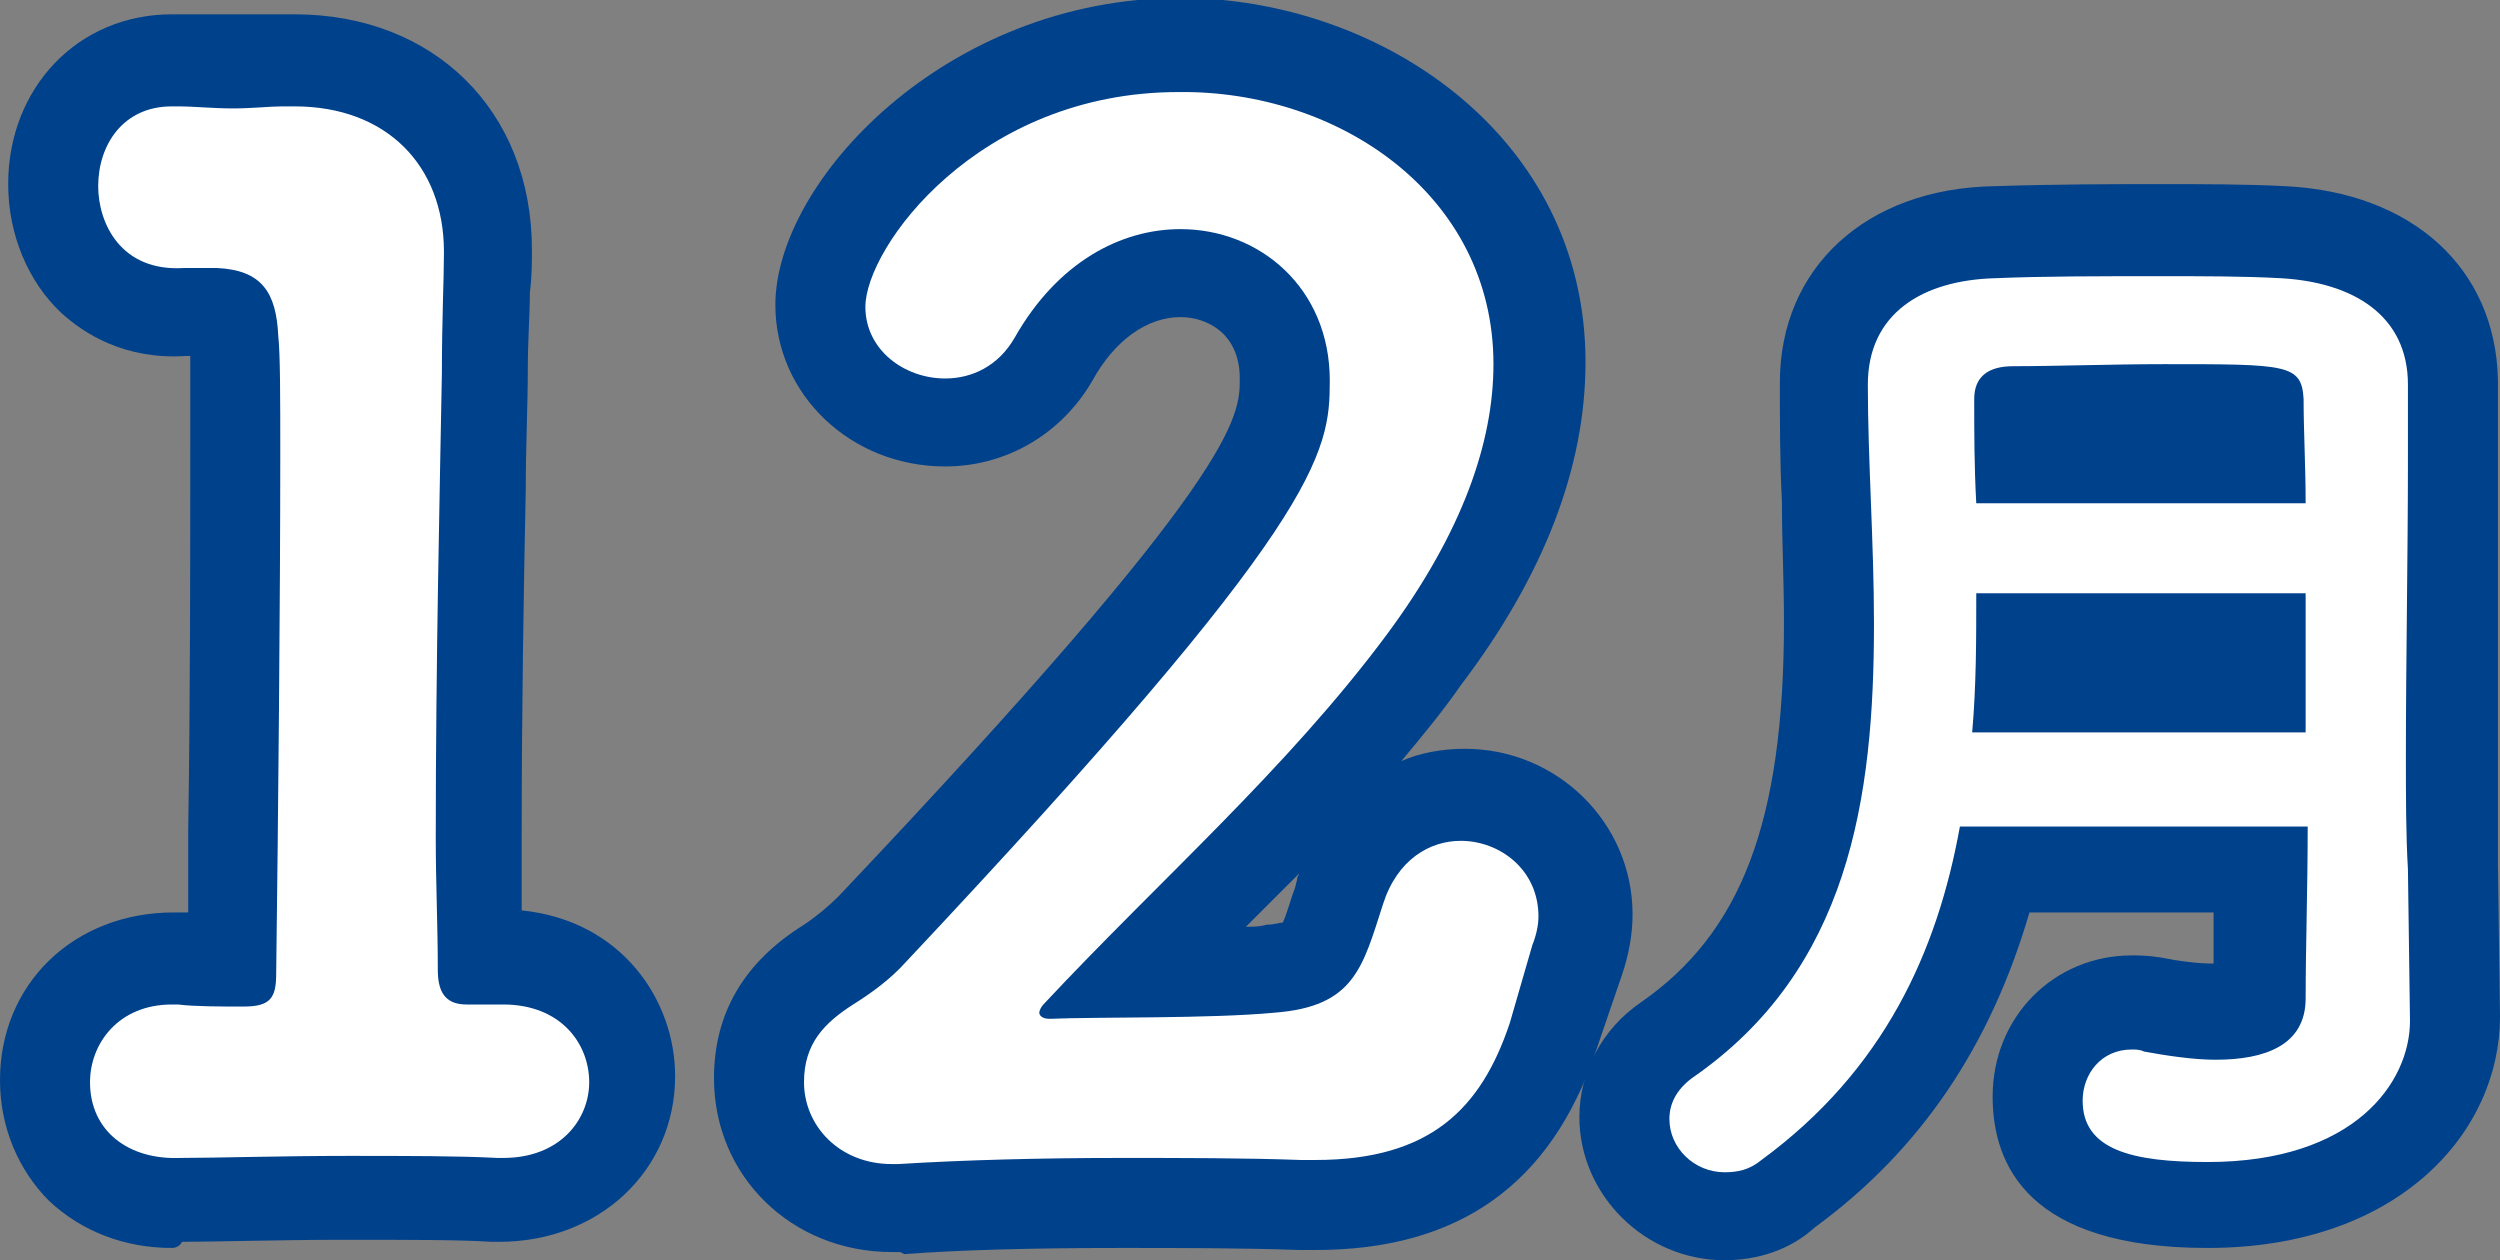 <!-- Generator: Adobe Illustrator 24.0.1, SVG Export Plug-In  -->
<svg version="1.1" xmlns="http://www.w3.org/2000/svg" xmlns:xlink="http://www.w3.org/1999/xlink" x="0px" y="0px" width="122.2px"
	 height="61.6px" viewBox="0 0 122.2 61.6" style="enable-background:new 0 0 122.2 61.6;" xml:space="preserve">
<rect x="0" y="0" width="122.2" height="61.6" fill="#808080" stroke="none"/>
<style type="text/css">
	.st0{fill:#00418C;}
	.st1{fill:#FFFFFF;}
</style>
<defs>
</defs>
<g>
	<g>
		<g>
			<path class="st0" d="M8.4,61c-2.3,0-4.4-0.8-6-2.3C0.9,57.2,0,55.1,0,52.8c0-4.7,3.6-8.2,8.5-8.2l0.7,0l0-4
				c0.1-6.3,0.1-13.5,0.1-18.4c0-1.9,0-3.7,0-4.8H9.1c-3,0.2-5-1.1-6.1-2.1C1.4,13.8,0.4,11.5,0.4,9c0-4.7,3.4-8.3,8-8.3h0.3
				c0.4,0,0.9,0,1.4,0c0.8,0,1.7,0,2.5,0c0.4,0,0.8,0,1.2,0h0.6C21.2,0.7,26,5.4,26,12.2v0.1c0,0.5,0,1.2-0.1,2
				c0,1.1-0.1,2.3-0.1,3.7c0,1.8-0.1,3.7-0.1,5.9c-0.1,4.8-0.2,10.8-0.2,16.9c0,1,0,2.1,0,3.1c0,0.2,0,0.4,0,0.6
				c4.9,0.5,7.5,4.4,7.5,8.1c0,4.6-3.7,8.1-8.6,8.1l-0.4,0c-1.4-0.1-4.1-0.1-7.1-0.1c-3.2,0-6.4,0.1-8,0.1C8.8,60.9,8.6,61,8.4,61z
				 M17,52c0.6,0,1.1,0,1.7,0c-0.5-0.5-0.9-1.1-1.3-1.8c-0.3,0.7-0.7,1.3-1.2,1.7C16.5,52,16.8,52,17,52z M9.2,16.1L9.2,16.1z
				 M14.4,9.5c1.2,0.6,2.2,1.6,2.8,2.9c0,0,0,0,0,0v-0.1C17.2,10.4,16.3,9.5,14.4,9.5z"/>
		</g>
		<g>
			<path class="st0" d="M44,61.2h-0.4c-4.9,0-8.7-3.7-8.7-8.5c0-3.2,1.5-5.7,4.4-7.5c0.6-0.4,1.2-0.9,1.7-1.4
				c19.6-20.7,19.6-23.4,19.6-25.3c0-2.2-1.6-3-2.9-3c-1.6,0-3.2,1.1-4.3,3.1c-1.5,2.6-4.2,4.2-7.2,4.2c-4.6,0-8.3-3.5-8.3-7.9
				c0-6,8.3-15,19.8-15c9.7,0,19.8,6.7,19.8,17.8c0,5.1-2,10.4-6.1,15.8c-0.9,1.3-1.9,2.5-2.9,3.7c0.9-0.4,2-0.6,3.1-0.6
				c4.5,0,8.2,3.6,8.2,8.1c0,1-0.2,2-0.5,2.9L78,51.4c-2.2,6.5-6.7,9.7-13.7,9.7l-0.8,0c-2.8-0.1-5.8-0.1-8.7-0.1
				c-4.4,0-7.9,0.1-10.6,0.3L44,61.2z M46.5,50.9c-0.6,0.6-1.3,1-1.9,1.5c0.8,0,1.6-0.1,2.5-0.1C46.8,51.8,46.6,51.4,46.5,50.9z
				 M63.5,42.7c-0.9,0.9-1.7,1.7-2.6,2.6c0.3,0,0.7,0,1-0.1c0.4,0,0.6-0.1,0.8-0.1c0.2-0.4,0.4-1.2,0.6-1.7l0.1-0.4
				C63.4,42.8,63.5,42.8,63.5,42.7z"/>
		</g>
		<g>
			<path class="st0" d="M84.3,61.6c-3.9,0-7.1-3.2-7.1-7c0-2.2,1.1-4.3,3-5.6c4.9-3.4,7-8.8,7-18.6c0-2-0.1-4-0.1-5.9
				C87,22.6,87,20.6,87,18.7c0-5.6,4.2-9.5,10.5-9.6c3.1-0.1,5.8-0.1,8.1-0.1c2.1,0,4.2,0,6.1,0.1c6.2,0.3,10.3,4,10.4,9.5l0,3.7
				c0,2.5,0,5,0,7.5c0,2.4,0,4.8,0,7c0,2,0,3.8,0,5.5l0.1,7.4c0,5.6-4.9,11.3-14.3,11.3c-8.7,0-10.5-4-10.5-7.4c0-3.9,3-6.9,6.8-6.9
				c0.3,0,0.8,0,1.4,0.1c1,0.2,1.9,0.3,2.6,0.3c0-0.8,0-1.6,0-2.4c0,0,0-0.1,0-0.1h-9c-1.9,6.5-5.3,11.6-10.5,15.4
				C87.5,61.1,85.9,61.6,84.3,61.6z M85.3,56.3C85.3,56.3,85.3,56.3,85.3,56.3C85.3,56.3,85.3,56.3,85.3,56.3z M83.5,53
				C83.5,53,83.5,53,83.5,53C83.5,53,83.5,53,83.5,53z"/>
		</g>
	</g>
	<g>
		<g>
			<path class="st1" d="M24.3,49.1c0.1,0,0.2,0,0.3,0c2.8,0,4.2,1.9,4.2,3.8c0,1.8-1.4,3.7-4.2,3.7c-0.1,0-0.2,0-0.3,0
				c-1.8-0.1-4.5-0.1-7.3-0.1c-3.2,0-6.5,0.1-8.2,0.1c-2.5,0.1-4.4-1.3-4.4-3.7c0-1.9,1.4-3.8,4-3.8c0.1,0,0.2,0,0.3,0
				c0.8,0.1,2.1,0.1,3.2,0.1c1.3,0,1.6-0.4,1.6-1.6c0.1-7.7,0.2-18.5,0.2-25.3c0-2.9,0-5-0.1-5.9c-0.1-2.1-0.8-3.2-3-3.3H9
				c-3.1,0.2-4.2-2.2-4.2-4c0-2,1.2-3.9,3.6-3.9c0.1,0,0.2,0,0.3,0c0.8,0,1.7,0.1,2.7,0.1c0.9,0,1.8-0.1,2.4-0.1c0.2,0,0.4,0,0.6,0
				c4.5,0,7.3,2.9,7.3,7.1c0,0.1,0,0.1,0,0.1c0,1.2-0.1,3.2-0.1,5.8c-0.1,5.7-0.3,14-0.3,22.8c0,2.1,0.1,4.3,0.1,6.4
				c0,1,0.3,1.7,1.4,1.7H24.3z"/>
		</g>
		<g>
			<path class="st1" d="M73.8,50c-1.4,4.2-3.9,6.7-9.5,6.7c-0.2,0-0.5,0-0.7,0c-2.8-0.1-5.8-0.1-8.8-0.1c-3.9,0-7.7,0.1-10.9,0.3
				c-0.1,0-0.2,0-0.3,0c-2.6,0-4.3-1.9-4.3-4c0-1.9,1-2.9,2.4-3.8c0.8-0.5,1.8-1.2,2.6-2.1C64.6,25.4,65,22.2,65,18.6
				c0-4.5-3.4-7.4-7.3-7.4c-2.9,0-6,1.6-8.1,5.3c-0.8,1.4-2.1,2-3.4,2c-2,0-3.9-1.4-3.9-3.5c0-2.9,5.5-10.5,15.3-10.5
				C65.4,4.4,73,9.5,73,17.8c0,3.8-1.5,8.2-5.2,13.2c-4.9,6.6-11.2,12.1-16.8,18.1c-0.1,0.1-0.2,0.3-0.2,0.4c0,0.1,0.1,0.3,0.5,0.3
				c2.4-0.1,7.8,0,11-0.3c3.9-0.3,4.3-2.2,5.3-5.3c0.7-2.2,2.3-3.1,3.8-3.1c1.9,0,3.8,1.4,3.8,3.7c0,0.4-0.1,0.9-0.3,1.4L73.8,50z"
				/>
		</g>
		<g>
			<path class="st1" d="M117.8,49.9c0,3-2.7,6.9-9.9,6.9c-3.7,0-6.1-0.6-6.1-3c0-1.3,0.9-2.5,2.4-2.5c0.2,0,0.4,0,0.6,0.1
				c1.1,0.2,2.4,0.4,3.5,0.4c2.4,0,4.4-0.7,4.4-3c0-2.5,0.1-5.4,0.1-8.4H95.8c-1.1,6.1-3.7,11.9-9.7,16.3c-0.6,0.5-1.2,0.6-1.8,0.6
				c-1.5,0-2.7-1.2-2.7-2.6c0-0.7,0.3-1.4,1.1-2c7.7-5.3,8.9-13.7,8.9-22.2c0-4-0.3-8-0.3-11.7c0-3.5,2.7-5.1,6.2-5.2
				c2.3-0.1,5.2-0.1,8.1-0.1c2.1,0,4.1,0,5.9,0.1c3.5,0.2,6.2,1.8,6.2,5.2c0,1.2,0,2.4,0,3.6c0,4.8-0.1,10-0.1,14.5
				c0,2,0,3.9,0.1,5.6L117.8,49.9L117.8,49.9z M112.7,29H96.6c0,2.3,0,4.5-0.2,6.8h16.3V29z M112.7,24.6c0-1.8-0.1-3.5-0.1-5.1
				c-0.1-1.7-0.8-1.7-6.8-1.7c-2.6,0-5.3,0.1-7.4,0.1c-1.2,0-1.9,0.5-1.9,1.6c0,1.6,0,3.3,0.1,5.1H112.7z"/>
		</g>
	</g>
</g>
</svg>
